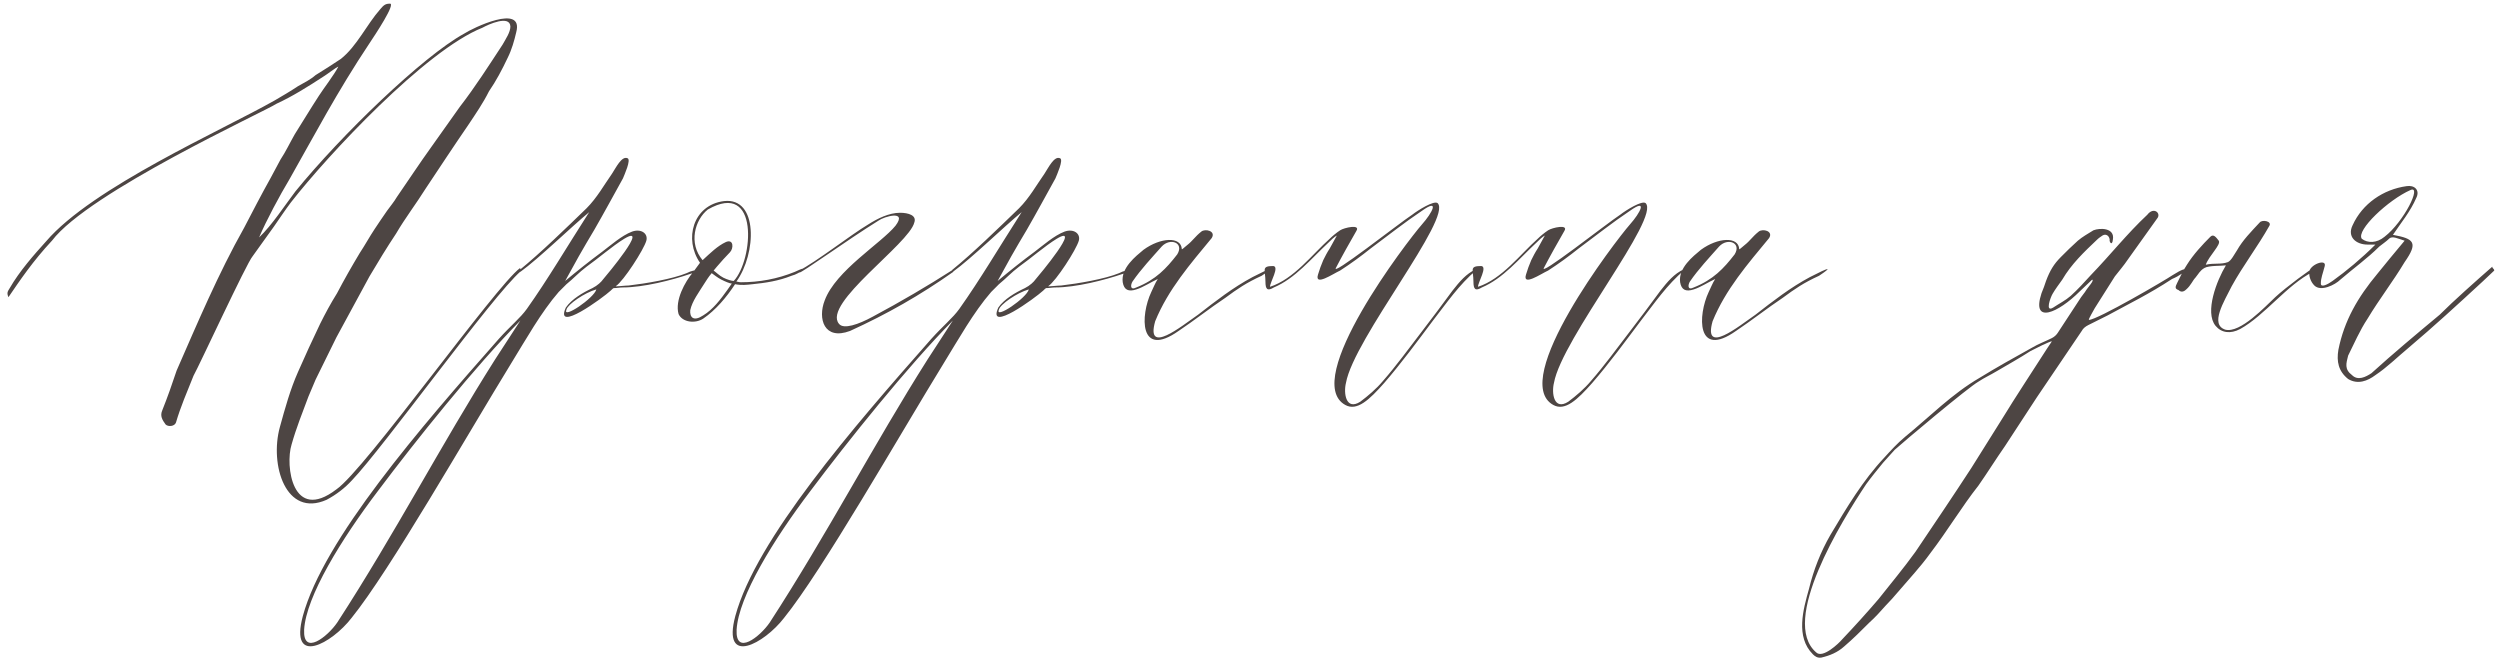 <?xml version="1.0" encoding="UTF-8"?> <svg xmlns="http://www.w3.org/2000/svg" width="231" height="62" viewBox="0 0 231 62" fill="none"><path d="M48.06 24.76L48.12 25.06C45.54 27.28 35.4 41.38 32.52 44.38C31.86 45.1 31.08 45.7 30.18 46.18C26.4 47.86 24.9 42.94 25.86 39.46C26.34 37.72 26.82 35.98 27.54 34.36C28.2 32.86 28.86 31.42 29.58 29.92C30.06 28.96 30.54 28.06 31.14 27.1C31.8 25.84 32.52 24.58 33.24 23.38C33.72 22.66 34.14 21.88 34.62 21.16C34.98 20.62 35.34 20.08 35.76 19.48C36.06 19.06 36.42 18.64 36.66 18.22C37.74 16.66 38.76 15.1 39.84 13.6C40.74 12.34 41.58 11.14 42.48 9.88C43.92 8.02 45.18 6.04 46.44 4.12C46.74 3.58 47.16 2.98 47.16 2.44C47.1 1.36 45.12 2.26 44.58 2.56C39.3 4.66 30.3 14.32 26.88 18.7C26.34 19.42 25.86 20.14 25.32 20.92C24.66 21.82 24 22.78 23.34 23.68C22.8 24.28 18.42 33.76 17.88 34.72C17.28 36.22 16.68 37.6 16.26 39.04C16.14 39.4 15.54 39.46 15.3 39.22C15 38.8 14.76 38.44 15 37.9C15.48 36.7 15.9 35.5 16.32 34.24C18.24 29.86 20.16 25.3 22.56 21.04C23.34 19.54 24.18 17.92 25.02 16.42C25.32 15.88 25.62 15.28 25.92 14.74C26.4 14.02 26.76 13.24 27.24 12.4C27.96 11.26 28.68 10.06 29.46 8.86C29.88 8.2 30.9 6.88 31.26 6.16C31.14 6.16 30.12 6.94 30 7C28.44 8.02 27 8.92 25.56 9.58C24.48 10.3 8.22 17.74 4.8 22.24C3.06 24.1 1.8 25.96 0.78 27.46C0.6 27.04 0.72 26.92 0.9 26.62C1.8 25.06 3.12 23.56 4.26 22.3C8.52 17.32 20.52 12.04 25.38 9.28C26.1 8.86 26.82 8.44 27.54 7.96C28.08 7.66 28.68 7.36 29.16 6.94C29.94 6.46 30.78 5.92 31.5 5.44C33 4.24 33.84 2.32 35.16 0.82C35.46 0.46 35.64 0.34 36 0.34C36.66 0.22 34.62 3.28 34.14 4C31.14 8.5 29.04 12.52 26.76 16.54C25.86 18.04 24.6 20.38 23.94 21.94C25.14 20.8 26.34 18.94 27.3 17.68C31.5 12.52 39.06 5.2 42.9 3.1C43.62 2.62 48.42 0.28 47.7 2.98C47.52 3.76 47.28 4.6 46.92 5.32C46.38 6.46 45.84 7.48 45.18 8.44C44.64 9.52 43.98 10.48 43.26 11.56C41.94 13.48 40.68 15.4 39.36 17.38C38.46 18.82 37.44 20.14 36.6 21.58C35.76 22.84 34.92 24.22 34.14 25.54C33.12 27.4 32.1 29.32 31.08 31.18C30.42 32.5 29.82 33.76 29.16 35.08C28.92 35.62 28.74 36.1 28.5 36.64C27.96 38.08 27.36 39.58 26.94 41.08C26.34 43 27 48.34 31.08 45.22C33.72 43.42 45.78 26.44 48.06 24.76ZM46.102 31.3C47.182 30.1 48.082 29.38 48.682 28.54C50.602 25.84 52.402 22.78 54.442 19.6C52.762 20.98 49.822 23.86 48.082 25.12L48.022 24.94C49.942 23.38 52.282 21.1 54.202 19.24C55.162 18.28 55.822 17.08 56.542 16.06C56.902 15.52 57.442 14.38 57.982 14.62C58.342 14.74 57.682 16.18 57.562 16.48C56.662 18.1 55.822 19.66 54.922 21.22C54.382 22.12 53.962 22.84 53.482 23.68L52.222 25.96C53.302 25.06 54.502 24.1 55.642 23.26C56.362 22.72 57.442 21.76 58.402 21.4C59.242 21.1 59.902 21.58 59.722 22.24C59.482 23.08 57.622 25.96 56.902 26.44C56.782 26.5 57.802 26.38 58.102 26.38C59.662 26.2 62.122 25.78 63.442 25.24C64.342 24.76 65.182 25 63.802 25.3C62.062 25.9 59.422 26.56 57.562 26.56C57.262 26.56 57.022 26.62 56.722 26.62C56.662 26.62 56.542 26.74 56.422 26.86C55.702 27.52 51.202 30.82 52.282 28.42C52.822 27.64 53.842 27.04 54.742 26.62C55.222 26.38 55.582 26.02 55.702 25.84C56.062 25.42 60.082 20.62 57.682 22.06C56.602 22.72 55.222 23.92 54.202 24.64C53.482 25.18 52.942 25.78 52.342 26.26C52.102 26.5 51.862 26.74 51.622 26.98C50.002 28.84 48.562 31.42 47.302 33.46C43.102 40.3 36.022 52.72 32.482 57.1C30.682 59.44 26.722 61.66 27.982 56.92C29.902 49.84 38.842 39.52 46.102 31.3ZM34.942 45.34C31.522 49.84 28.282 55.12 28.102 58.18C27.982 60.64 30.262 58.84 31.162 57.52C36.502 49.3 40.762 41.08 45.742 33.22L48.082 29.62C43.882 33.88 38.362 40.78 34.942 45.34ZM55.102 26.74C54.022 27.04 52.462 28.12 52.342 28.6C51.922 29.56 54.922 27.52 55.102 26.74ZM73.439 25.12C75.059 24.34 73.919 25.3 73.139 25.48C71.939 25.96 70.74 26.14 69.54 26.26C68.999 26.32 68.519 26.38 67.919 26.26C67.139 27.46 66.12 28.66 64.98 29.44C64.26 29.92 63.059 29.8 62.7 29.02C62.34 27.76 63.3 26.02 64.019 25.18L64.68 24.28C63.179 22.12 64.019 18.94 66.9 18.58C70.079 18.22 69.9 23.44 68.04 26.02C68.159 26.02 68.279 26.08 68.46 26.08C70.139 26.08 71.82 25.78 73.439 25.12ZM65.4 19.36C64.2 20.32 63.599 22.48 64.919 24.04C65.639 23.38 66.299 22.72 67.079 22.36C67.799 22.06 67.799 22.96 67.439 23.32C67.019 23.74 66.659 24.16 66.24 24.64L65.939 25C66.12 25.12 66.48 25.48 66.84 25.66C67.2 25.84 67.62 25.96 67.799 25.96C69.6 24.04 70.2 16.6 65.4 19.36ZM67.62 26.2C67.439 26.2 67.019 26.02 66.659 25.84C66.299 25.66 65.939 25.36 65.76 25.24C65.7 25.3 65.46 25.6 65.159 26.08C64.559 27.04 63.959 27.82 63.779 28.66C63.719 29.32 64.079 29.74 64.98 29.14C65.879 28.6 66.6 27.64 67.2 26.8L67.62 26.2ZM78.542 30.58C76.142 31.48 75.542 29.44 76.202 27.76C77.222 25 81.422 22.48 82.742 20.86C83.882 19.36 81.662 20.02 81.182 20.38C78.182 22.24 73.982 25.3 73.862 25.18L73.742 25.06C75.482 24.16 78.602 21.7 80.222 20.74C81.062 20.2 82.142 19.66 83.162 19.66C83.942 19.66 84.722 19.9 84.482 20.56C84.002 22.54 75.962 28.06 77.522 29.92C77.942 30.46 79.322 29.98 80.642 29.26C83.222 27.88 85.682 26.44 88.022 24.94L88.082 25.12C85.022 27.28 81.962 29.02 78.542 30.58ZM86.063 31.3C87.143 30.1 88.043 29.38 88.643 28.54C90.563 25.84 92.363 22.78 94.403 19.6C92.723 20.98 89.783 23.86 88.043 25.12L87.983 24.94C89.903 23.38 92.243 21.1 94.163 19.24C95.123 18.28 95.783 17.08 96.503 16.06C96.863 15.52 97.403 14.38 97.943 14.62C98.303 14.74 97.643 16.18 97.523 16.48C96.623 18.1 95.783 19.66 94.883 21.22C94.343 22.12 93.923 22.84 93.443 23.68L92.183 25.96C93.263 25.06 94.463 24.1 95.603 23.26C96.323 22.72 97.403 21.76 98.363 21.4C99.203 21.1 99.863 21.58 99.683 22.24C99.443 23.08 97.583 25.96 96.863 26.44C96.743 26.5 97.763 26.38 98.063 26.38C99.623 26.2 102.083 25.78 103.403 25.24C104.303 24.76 105.143 25 103.763 25.3C102.023 25.9 99.383 26.56 97.523 26.56C97.223 26.56 96.983 26.62 96.683 26.62C96.623 26.62 96.503 26.74 96.383 26.86C95.663 27.52 91.163 30.82 92.243 28.42C92.783 27.64 93.803 27.04 94.703 26.62C95.183 26.38 95.543 26.02 95.663 25.84C96.023 25.42 100.043 20.62 97.643 22.06C96.563 22.72 95.183 23.92 94.163 24.64C93.443 25.18 92.903 25.78 92.303 26.26C92.063 26.5 91.823 26.74 91.583 26.98C89.963 28.84 88.523 31.42 87.263 33.46C83.063 40.3 75.983 52.72 72.443 57.1C70.643 59.44 66.683 61.66 67.943 56.92C69.863 49.84 78.803 39.52 86.063 31.3ZM74.903 45.34C71.483 49.84 68.243 55.12 68.063 58.18C67.943 60.64 70.223 58.84 71.123 57.52C76.463 49.3 80.723 41.08 85.703 33.22L88.043 29.62C83.843 33.88 78.323 40.78 74.903 45.34ZM95.063 26.74C93.983 27.04 92.423 28.12 92.303 28.6C91.883 29.56 94.883 27.52 95.063 26.74ZM105 26.74C104.28 26.98 103.86 26.8 103.74 26.08C103.56 24.76 104.94 23.68 105.66 23.08C107.22 21.94 109.14 21.82 109.2 23.02C109.2 23.08 109.32 22.96 109.68 22.66C110.22 22.24 110.4 21.88 111 21.4C111.36 21.1 112.38 21.34 111.96 22C109.98 24.4 107.94 26.74 106.74 29.68C105.84 32.86 109.14 30.16 110.7 29.08C112.32 27.82 113.94 26.56 115.74 25.6C117.6 24.64 117.84 24.64 116.58 25.48C115.14 26.14 114.36 26.68 113.22 27.52C111.78 28.48 110.34 29.62 108.9 30.58C105.24 33.16 105.36 29.14 106.38 26.98C106.56 26.62 106.74 26.14 106.98 25.78C106.32 26.08 105.6 26.56 105 26.74ZM107.34 22.78C106.44 23.8 105.42 24.88 104.64 26.02C104.46 26.32 104.4 26.86 105 26.56C106.8 25.84 107.76 24.82 108.78 23.5C109.44 22.42 108.12 21.94 107.34 22.78ZM136.367 24.88L136.427 24.94C134.807 26.32 133.667 28 132.407 29.62C130.967 31.54 129.467 33.58 127.907 35.38C126.527 36.94 125.387 38.02 124.307 37.42C120.167 35.14 130.067 22.24 131.387 20.74C132.347 19.66 133.067 18.28 131.387 19.48C129.767 20.56 128.267 21.76 126.647 22.96C125.747 23.68 124.847 24.34 123.827 25C123.167 25.3 121.427 26.5 121.787 25.36C121.907 24.94 122.087 24.46 122.267 24.04C122.447 23.68 122.627 23.32 122.867 22.96L123.527 21.76C123.287 21.88 122.927 22.24 122.747 22.42C121.127 23.92 119.687 25.72 117.707 26.56C117.107 26.92 116.927 26.74 116.927 26.02C116.927 24.94 116.507 24.58 117.647 24.58C118.247 24.64 117.347 26.08 117.347 26.5C119.567 25.78 121.247 23.5 122.867 22.06C123.107 21.82 123.467 21.52 123.827 21.28C124.187 21.04 125.747 20.68 125.327 21.34C124.967 21.94 123.767 24.1 123.467 24.7C122.747 25.78 129.287 20.62 130.487 19.84C131.027 19.42 132.467 18.52 132.827 18.76C134.267 20.08 125.087 31.3 124.367 35.38C124.127 36.34 124.367 37.96 125.687 37.12C126.407 36.58 127.187 35.92 127.787 35.2C129.047 33.76 130.127 32.26 131.327 30.7C132.287 29.44 133.247 28.18 134.207 26.86C134.867 26.02 135.467 25.3 136.367 24.88ZM155.586 24.88L155.646 24.94C154.026 26.32 152.886 28 151.626 29.62C150.186 31.54 148.686 33.58 147.126 35.38C145.746 36.94 144.606 38.02 143.526 37.42C139.386 35.14 149.286 22.24 150.606 20.74C151.566 19.66 152.286 18.28 150.606 19.48C148.986 20.56 147.486 21.76 145.866 22.96C144.966 23.68 144.066 24.34 143.046 25C142.386 25.3 140.646 26.5 141.006 25.36C141.126 24.94 141.306 24.46 141.486 24.04C141.666 23.68 141.846 23.32 142.086 22.96L142.746 21.76C142.506 21.88 142.146 22.24 141.966 22.42C140.346 23.92 138.906 25.72 136.926 26.56C136.326 26.92 136.146 26.74 136.146 26.02C136.146 24.94 135.726 24.58 136.866 24.58C137.466 24.64 136.566 26.08 136.566 26.5C138.786 25.78 140.466 23.5 142.086 22.06C142.326 21.82 142.686 21.52 143.046 21.28C143.406 21.04 144.966 20.68 144.546 21.34C144.186 21.94 142.986 24.1 142.686 24.7C141.966 25.78 148.506 20.62 149.706 19.84C150.246 19.42 151.686 18.52 152.046 18.76C153.486 20.08 144.306 31.3 143.586 35.38C143.346 36.34 143.586 37.96 144.906 37.12C145.626 36.58 146.406 35.92 147.006 35.2C148.266 33.76 149.346 32.26 150.546 30.7C151.506 29.44 152.466 28.18 153.426 26.86C154.086 26.02 154.686 25.3 155.586 24.88ZM156.504 26.74C155.784 26.98 155.364 26.8 155.244 26.08C155.064 24.76 156.444 23.68 157.164 23.08C158.724 21.94 160.644 21.82 160.704 23.02C160.704 23.08 160.824 22.96 161.184 22.66C161.724 22.24 161.904 21.88 162.504 21.4C162.864 21.1 163.884 21.34 163.464 22C161.484 24.4 159.444 26.74 158.244 29.68C157.344 32.86 160.644 30.16 162.204 29.08C163.824 27.82 165.444 26.56 167.244 25.6C169.104 24.64 169.344 24.64 168.084 25.48C166.644 26.14 165.864 26.68 164.724 27.52C163.284 28.48 161.844 29.62 160.404 30.58C156.744 33.16 156.864 29.14 157.884 26.98C158.064 26.62 158.244 26.14 158.484 25.78C157.824 26.08 157.104 26.56 156.504 26.74ZM158.844 22.78C157.944 23.8 156.924 24.88 156.144 26.02C155.964 26.32 155.904 26.86 156.504 26.56C158.304 25.84 159.264 24.82 160.284 23.5C160.944 22.42 159.624 21.94 158.844 22.78ZM193.313 25.84C193.073 26.08 192.353 26.74 192.173 26.92C190.193 28.9 187.673 30.04 188.633 27.1C188.813 26.68 188.933 26.32 189.053 25.96C189.413 25 189.773 24.4 190.433 23.74C190.913 23.26 191.453 22.72 191.993 22.24C192.413 21.88 192.953 21.58 193.433 21.28C194.033 21.04 195.413 21.04 195.233 22.12C195.173 22.78 194.873 22.36 194.933 22.12C194.873 21.76 194.573 21.58 194.273 21.76C194.093 21.88 193.913 22 193.733 22.18C192.593 23.26 191.393 24.4 190.553 25.84C190.253 26.26 189.893 26.74 189.653 27.16C189.473 27.46 188.933 28.9 189.713 28.42C190.253 28.06 190.853 27.76 191.333 27.34C191.993 26.74 192.593 26.08 193.193 25.42C194.993 23.56 196.553 21.58 198.413 19.84C199.013 19.06 199.733 19.72 199.313 20.2C198.413 21.46 197.513 22.72 196.613 23.98C196.253 24.52 195.833 25 195.413 25.54C194.813 26.5 194.153 27.52 193.553 28.48C193.433 28.72 192.953 29.5 193.013 29.56C193.793 29.56 200.153 25.84 200.753 25.42C202.553 24.28 202.133 25.18 200.693 25.78C198.593 27.16 196.733 28.06 194.753 29.14C194.153 29.44 193.553 29.74 192.953 30.04C192.713 30.16 192.473 30.34 192.353 30.58C190.973 32.62 189.593 34.66 188.213 36.7C187.253 38.2 186.233 39.7 185.273 41.2C184.433 42.4 183.653 43.66 182.813 44.86C181.253 46.84 179.933 49.06 178.373 51.1C177.473 52.36 176.393 53.5 175.373 54.7C175.013 55.12 174.653 55.54 174.233 55.96C173.753 56.5 173.273 57.04 172.733 57.52C171.953 58.3 171.233 59.02 170.393 59.74C169.793 60.28 169.073 60.58 168.293 60.76C167.933 60.82 167.693 60.64 167.513 60.46C165.893 58.84 166.613 56.32 167.153 54.4C167.573 52.66 168.233 50.98 169.133 49.42C170.633 46.9 172.133 44.38 174.113 42.28C174.713 41.62 175.313 40.96 176.033 40.36C178.313 38.5 180.353 36.4 182.933 34.9C184.493 33.94 186.113 33.04 187.733 32.14C188.333 31.78 188.993 31.54 189.593 31.24C189.833 31.12 190.013 30.94 190.133 30.76C190.853 29.68 191.573 28.54 192.293 27.46C192.413 27.28 192.533 27.16 192.653 26.98C192.893 26.56 193.553 25.9 193.313 25.84ZM189.593 31.54C189.413 31.54 188.873 31.84 188.693 31.9C188.333 32.08 187.973 32.26 187.613 32.44C186.593 33.1 185.513 33.7 184.493 34.3C183.893 34.66 183.353 34.9 182.813 35.26C181.853 35.8 175.793 40.9 175.073 41.56C174.713 41.98 174.353 42.34 173.993 42.76C173.453 43.42 172.913 44.08 172.433 44.74C170.153 48.16 164.453 57.4 167.813 60.28C168.413 60.88 169.913 59.44 170.213 59.08C171.353 57.88 172.493 56.62 173.573 55.36C174.713 53.92 175.913 52.48 176.993 50.98C178.733 48.4 180.473 45.82 182.153 43.24C183.113 41.74 184.013 40.24 184.973 38.74C186.293 36.58 187.733 34.42 189.113 32.26C189.173 32.14 189.533 31.66 189.593 31.54ZM213.713 24.82V25.12C211.313 26.32 209.273 29.14 206.993 30.4C206.093 30.88 205.253 30.76 204.713 30.1C203.693 28.84 204.833 25.9 205.673 24.52C205.253 24.58 204.113 24.52 203.693 24.76C203.273 25 203.153 25.3 202.853 25.66C202.613 25.9 202.433 26.38 202.013 26.74C201.893 26.86 201.593 27.1 201.293 26.8C200.933 26.68 200.993 26.5 201.173 26.14C201.413 25.66 201.713 25 202.073 24.46C202.673 23.5 203.513 22.6 204.233 21.88C204.533 21.58 204.773 21.94 205.013 22.24C205.253 22.6 204.113 23.62 203.813 24.46C204.593 24.28 205.193 24.46 205.853 24.22C206.153 24.1 206.453 23.5 206.693 23.14C207.233 22.18 208.013 21.4 208.793 20.56C209.033 20.26 209.933 20.44 209.693 20.86C208.613 22.78 207.233 24.58 206.213 26.44C205.493 27.88 204.173 29.98 205.613 30.46C206.993 30.82 209.333 28.3 210.233 27.46C211.193 26.56 213.713 24.7 213.713 24.82ZM218.227 22.06C218.767 22.48 219.607 22.48 220.327 21.88C222.127 20.5 223.807 17.08 222.727 17.56C220.687 18.46 217.687 21.28 218.227 22.06ZM222.187 22.24C221.587 22.06 221.047 21.76 220.747 22.06C220.507 22.3 220.147 22.54 219.847 22.78C218.767 23.86 217.507 24.76 216.247 25.84C215.767 26.32 214.447 26.98 213.847 26.38C213.487 26.02 213.367 25.54 213.367 25.18C213.367 24.46 214.987 23.86 214.807 24.58C214.627 25.3 214.447 25.66 214.447 26.2C214.447 26.62 215.107 26.26 215.527 25.96C216.787 25.06 218.227 23.86 219.487 22.6C219.307 22.6 219.127 22.6 218.767 22.6C217.687 22.6 216.847 21.88 217.387 20.8C218.287 18.82 220.207 17.5 222.367 17.2C223.087 17.08 223.627 17.56 223.267 18.28C222.727 19.54 221.827 20.62 221.107 21.7C223.087 22.06 223.447 22.42 222.187 24.22C221.107 26.02 219.847 27.64 218.767 29.44C218.047 30.52 217.507 31.78 216.967 32.86C216.787 33.58 216.607 34.12 217.327 34.66C217.867 35.2 218.587 34.84 219.127 34.48C221.107 32.68 223.267 30.88 225.427 29.08C226.687 27.82 228.847 25.9 230.287 24.64C230.287 24.82 230.467 24.82 230.467 25C230.467 25 229.567 25.84 229.387 26.02C227.047 28.18 224.887 30.16 222.547 32.14C221.467 33.04 220.567 33.94 219.487 34.66C218.767 35.2 217.867 35.56 216.967 35.02C216.067 34.3 215.887 33.4 216.067 32.32C216.607 29.62 217.867 27.46 219.667 25.3C220.387 24.4 221.287 23.32 222.187 22.24Z" fill="#4D4543"></path></svg> 
